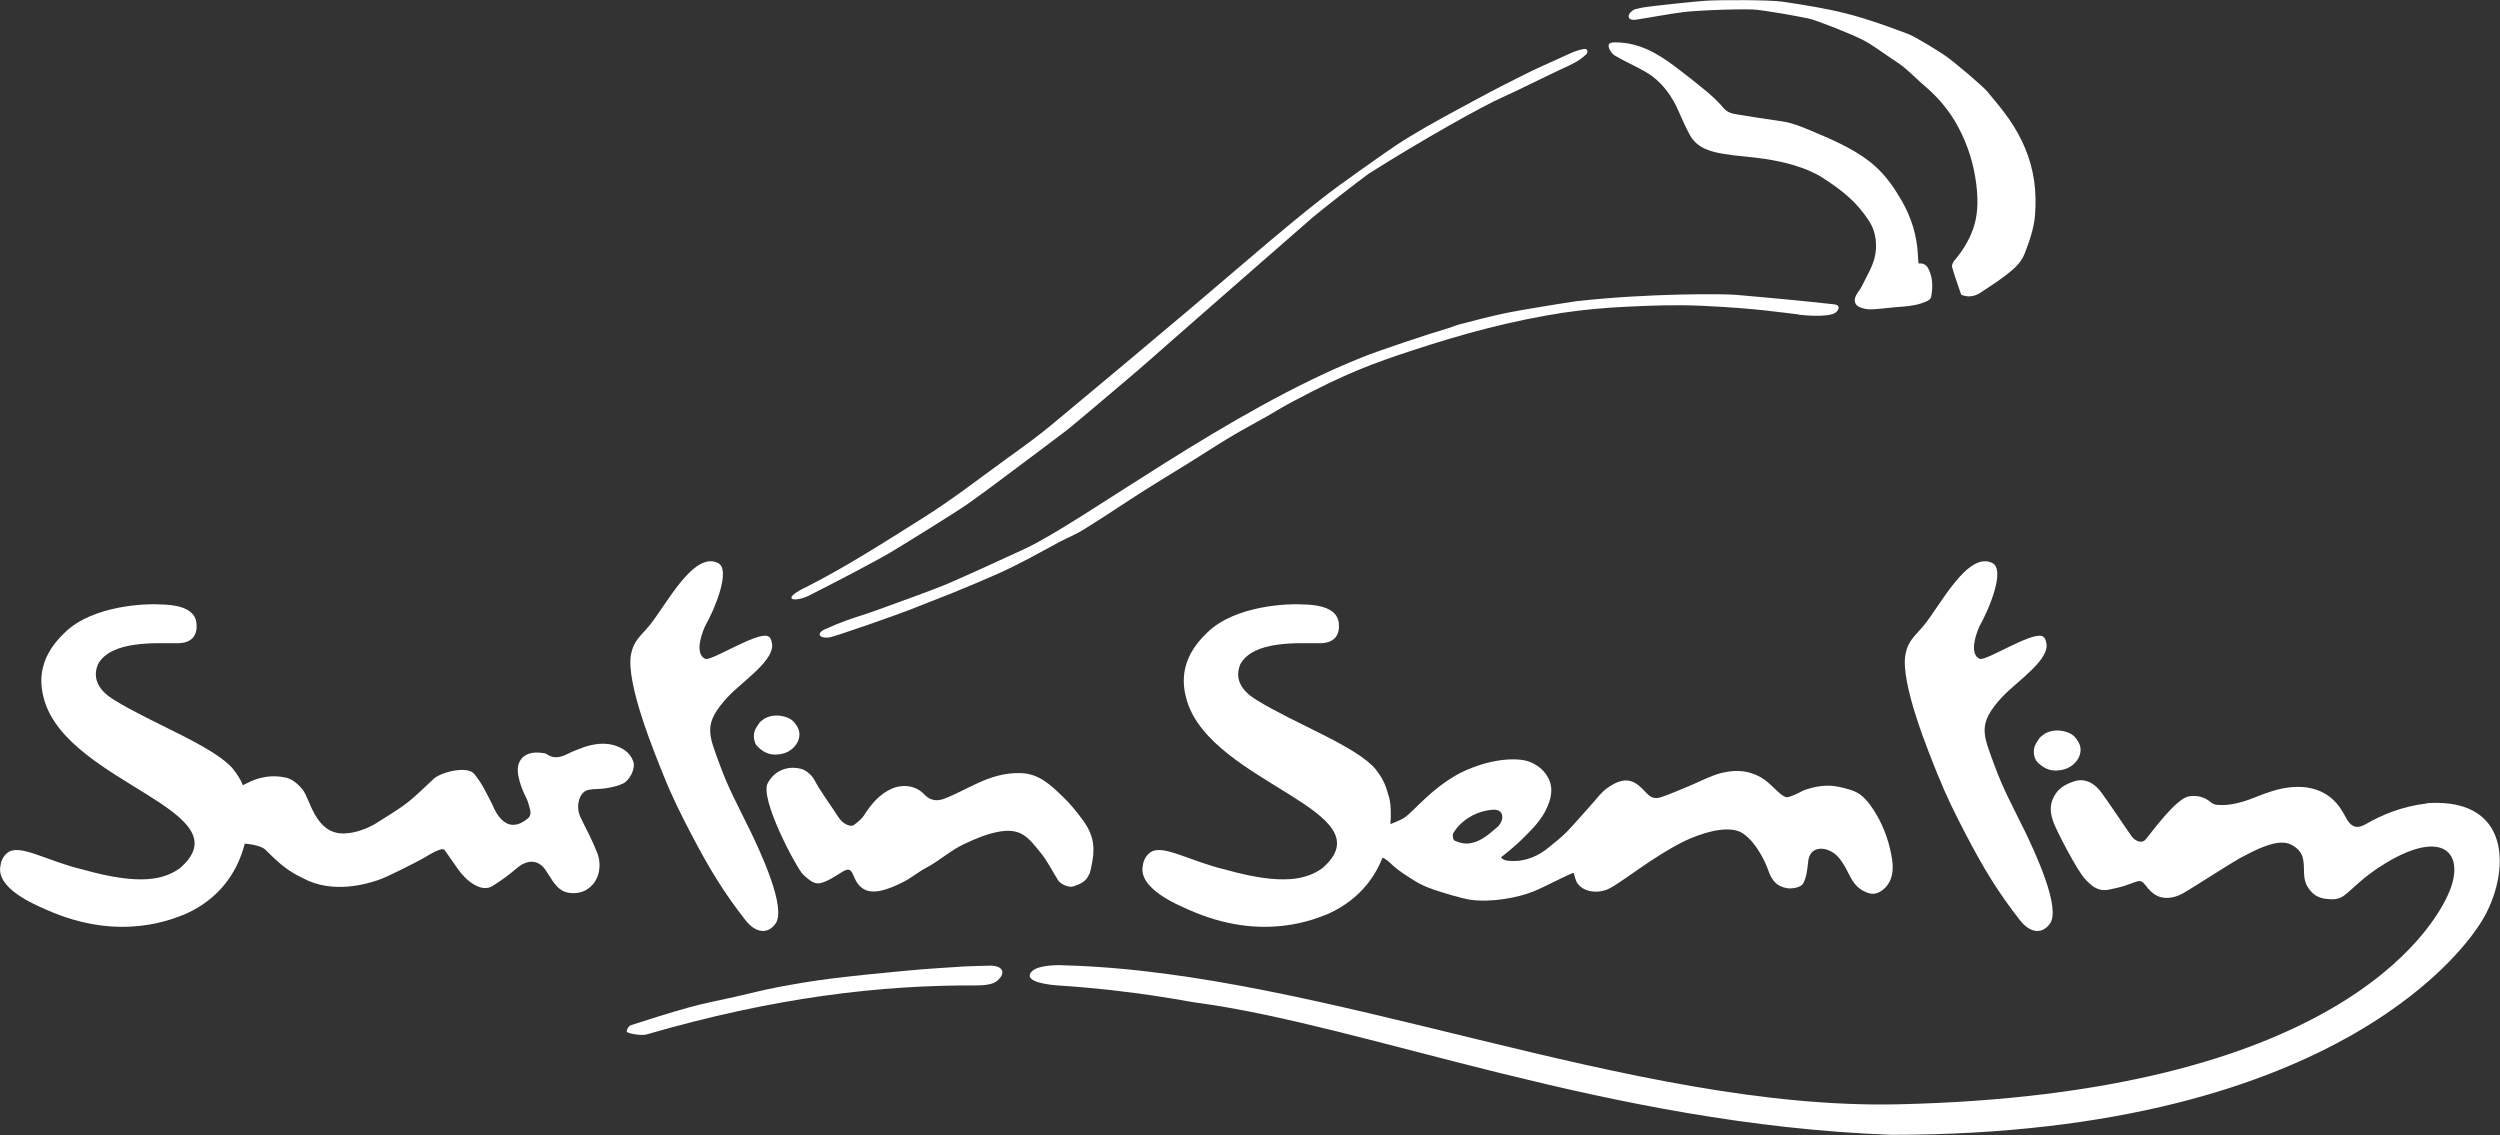 <?xml version="1.0" encoding="UTF-8"?><svg id="Layer_2" xmlns="http://www.w3.org/2000/svg" width="222.9" height="101.2" viewBox="0 0 222.9 101.2"><rect x="0" y="0" width="222.9" height="101.2" fill="#333333" stroke="none"/><defs><style>.cls-1{fill:#fff;stroke-width:0px;}</style></defs><g id="Layer_1-2"><path class="cls-1" d="M123.67,73.61c.59-.27,1.13-.43,1.58-.73.76-.51,2.43-2.65,4.96-3.97,2.79-1.37,5.12-1.34,6.04-1.03.62.21,1.16.57,1.56,1.11.68.93.61,1.88.17,2.91-.52,1.25-1.48,2.13-2.39,3.04-.3.3-1.33,1.18-1.76,1.5.2.26.46.32,1.14.33,1.13,0,2.2-.46,3.1-1.2.56-.46,1.15-.91,1.65-1.43.81-.84,1.56-1.74,2.34-2.6.39-.44.75-.93,1.22-1.26.59-.42,1.3-.82,2.03-.66.5.11.98.53,1.35.94.46.51.79.74,1.49.5.83-.28,1.64-.65,2.46-.98.96-.4,1.9-.92,2.9-1.17,1.48-.36,2.92-.18,4.16.88.52.44,1.27,1.33,1.68,1.29.27-.03.96-.33,1.43-.6,1.08-.39,2.11-.56,3.2-.32.67.15,1.41.32,1.93.72.6.48,1.07,1.18,1.46,1.86.68,1.2,1.12,2.51,1.33,3.89.2,1.28-.14,2.31-1.05,2.86-.54.33-1.03.21-1.55-.08-.87-.46-1.13-1.3-1.56-2.06-.29-.51-.65-1.06-1.13-1.35-.92-.57-2.05-.45-2.19.78-.08.74-.13,1.37-.44,1.97-.2.4-1.06.51-1.45.44-.96-.17-1.37-.71-1.69-1.64-.21-.63-1.02-2.35-2.1-3.14-1.03-.85-3.09-.39-4.86.36-.95.4-2.17,1.11-3.57,2.03-.79.52-1.56,1.08-2.34,1.61-.4.27-.81.55-1.23.78-.83.46-2.22.47-2.88-.41-.19-.26-.24-.62-.35-.94-.05-.13-2.38,1.16-3.64,1.66-1.35.54-3.78,1-5.63.71-.81-.13-2.45-.63-3.23-.9-.58-.2-1.16-.45-1.67-.77-.75-.47-1.52-.94-2.15-1.56-.37-.37-.74-.57-1.12-.65-.54-.12.77-2.9.81-2.74M133.17,72.19c-1.74.11-3.04,1.12-3.6,2.11-.09.15-.01.58.1.64.35.16.76.29,1.14.27,1.07-.05,1.84-.74,2.6-1.39.71-.54.8-1.66-.25-1.63"/><path class="cls-1" d="M20.59,70.51c.46-.22.94-.42,1.39-.66,1.12-.6,2.33-.79,3.54-.51.54.12,1.08.59,1.45,1.04.68.82,1.12,3.98,3.68,3.93.7-.01,1.65-.22,2.73-.81,1-.65,2.02-1.22,2.97-1.96.82-.64,1.93-1.75,2.36-2.14.77-.61,2.98-1.13,3.58-.39.72.88,1.08,1.71,1.58,2.67,1.18,2.9,2.76,1.61,3.08,1.38.57-.39.31-.82.14-1.49-.07-.27-.23-.53-.35-.8-.05-.12-.92-1.94-.42-2.84.35-.74,1.18-.92,2-.8.15.02.32.03.43.11.64.46,1.25.28,1.88-.03.48-.24.98-.44,1.48-.61,1.17-.38,2.34-.46,3.45.2.45.27.79.68.93,1.19.15.56-.34,1.58-.94,1.87-.47.23-1,.33-1.52.42-.51.09-1.04.04-1.54.14-.43.08-.71.43-.84.85-.18.59-.12,1.15.16,1.71.51,1.02,1.04,2.03,1.45,3.09.39,1.02.27,2.56-1.04,3.3-.57.33-1.52.36-2.08.04-.7-.39-1.1-1.29-1.54-1.9-.59-.82-1.54-.96-2.56-.07-.67.58-1.4,1.1-2.15,1.57-.97.6-2.35-.48-3.07-1.54-.38-.56-.79-1.11-1.17-1.67-.24-.35-1.49.49-2.05.8-.49.27-3.05,1.59-3.89,1.87-.9.3-3.97,1.28-6.66-.15-1.31-.63-2.02-1.19-3.33-2.51-.27-.31-.99-.47-1.42-.54-.96-.16-1.86.12-2.67.66-1.55,1.04.93-5.45.97-5.42"/><path class="cls-1" d="M97.1,77.95c-.22.63-.81.89-1.39,1.08-.43.14-1.16-.2-1.39-.57-.49-.79-.91-1.65-1.49-2.37-1.17-1.44-1.79-2.35-3.96-1.9-1.05.22-2.03.65-2.98,1.1-1.11.52-2.2,1.5-3.29,2.07-.71.37-1.32.9-2.03,1.26-.69.35-1.42.68-2.17.82-1.19.21-1.87-.27-2.31-1.39-.22-.56-.45-.64-.95-.34-.47.28-.92.6-1.41.82-.9.42-1.23.28-2.14-.57-.52-.49-3.97-6.87-3.11-8.19.66-1.16,1.85-1.5,2.94-1.22.45.12.95.55,1.18.97.54,1.02,1.23,1.93,1.86,2.89.3.47.57.94,1.12,1.15.16.06.4.1.52.02.33-.25.7-.52.92-.86.65-1.02,1.39-1.92,2.53-2.42.81-.35,2.04-.36,2.89.56.52.55,1.15.58,1.73.36,1.03-.39,2-.94,3.01-1.4,1.22-.56,2.47-.94,3.86-.89,1.63.06,2.66,1.09,3.71,2.09.67.64,1.26,1.37,1.81,2.12.63.85,1.01,1.81.92,2.91.04,0-.14,1.29-.35,1.9"/><path class="cls-1" d="M174.86,26.27c-.3-.87-.59-1.66-.81-2.46-.05-.18.09-.45.23-.61.81-.97,1.45-2.03,1.78-3.23.31-1.14.29-2.33.15-3.5-.21-1.78-.74-3.49-1.59-5.1-.74-1.4-1.74-2.62-2.97-3.67-.64-.54-1.22-1.14-1.87-1.68-.37-.31-.78-.56-1.18-.83-.81-.54-1.58-1.14-2.43-1.59-.9-.49-4.18-1.79-4.87-1.94-1.51-.31-3.03-.57-4.56-.78-.9-.13-5.36.03-6.67.2-1.4.18-2.79.46-4.18.67-.27.04-.7.04-.68-.33.01-.22.34-.53.59-.6.61-.17,1.26-.24,1.89-.31,1.44-.16,2.89-.33,4.34-.44,1.18-.09,5.79-.09,6.89.08,1.94.29,3.9.59,5.79,1.08,1.84.47,3.63,1.13,5.4,1.79.69.26,2.79,1.58,3.19,1.85.95.63,3.52,2.85,3.89,3.29.66.79,1.32,1.58,1.91,2.42,1.2,1.72,1.99,3.57,2.27,5.59.14,1,.15,2.03.07,3.04-.1,1.18-.5,2.31-.93,3.42-.35.89-1.07,1.45-1.79,2-.7.53-1.44,1-2.17,1.48-.55.36-1.15.4-1.67.17"/><path class="cls-1" d="M171.05,23.5c.45-.06.72.12.9.49.4.8.38,1.65.23,2.49-.02.13-.18.27-.31.34-.74.36-1.53.47-2.35.53-.87.05-1.74.19-2.61.23-.38.02-.8-.05-1.14-.21-.41-.19-.5-.61-.29-1.02.15-.3.4-.56.54-.87.4-.81.88-1.6,1.11-2.46.27-1.03.16-2.3-.43-3.23-1.14-1.79-2.42-2.79-4.18-3.93-1.47-.95-3.47-1.43-5.14-1.69-1.23-.19-2.48-.24-3.71-.45-1.19-.2-2.38-.52-3.02-1.72-.35-.65-.66-1.33-.95-2-.63-1.47-1.53-2.73-2.93-3.56-.9-.53-1.87-.94-2.78-1.48-.26-.15-.51-.51-.56-.8-.07-.39.36-.38.62-.38,2.02,0,3.68.94,5.24,2.11.98.73,1.94,1.49,2.88,2.27.54.45,1.05.94,1.5,1.47.35.41.79.51,1.26.58,1.27.21,2.55.41,3.83.59,1.2.16,2.26.67,3.36,1.13,1.74.73,3.68,1.63,5.08,2.9,1.01.92,1.67,1.89,2.36,3.07.86,1.49,1.36,3.11,1.44,4.85,0,.24.04.48.06.74"/><path class="cls-1" d="M160.4,28.04c-1.72-.19-3.84-.56-8.77-.78-2.22-.1-4.44-.02-6.66.09-1.89.09-3.78.26-5.65.54-4.54.7-8.95,1.89-13.32,3.33-3.66,1.2-6.04,2.09-10.58,4.5-.83.42-1.63.93-2.44,1.39-1.11.63-2.23,1.22-3.33,1.88-1.24.74-2.45,1.55-3.69,2.31-.53.32-3.99,2.44-5.16,3.22-1.4.92-2.8,1.84-4.22,2.72-.66.41-1.39.7-2.08,1.06-.96.51-1.89,1.04-2.85,1.54-.88.46-1.76.9-2.67,1.31-1.37.61-2.76,1.19-4.16,1.76-1.26.51-2.53.98-3.79,1.49-.67.27-6.84,2.47-7.16,2.44-.87.09-1.13-.41-.21-.78.61-.28,1.23-.53,1.86-.76.89-.32,1.81-.58,2.69-.91.93-.34,5.08-1.83,6.18-2.3,2.36-1.02,4.68-2.1,7.01-3.17,5.26-2.47,18.12-12.3,29.97-17.03,1.24-.53,6.32-2.22,7.6-2.58.38-.1.75-.28,1.13-.38,1.33-.34,2.65-.7,3.98-.98,1.44-.31,5.79-1,6.51-1.1,6.4-.71,13.09-.66,14.21-.56,1.47.14,2.94.25,4.4.4,1.44.14,2.87.28,4.3.44.45.05.57.27.28.63-.41.55-2.52.4-3.41.3"/><path class="cls-1" d="M71.69,52.44c3.65-1.84,7.09-4.05,10.54-6.22,2.65-1.66,5.13-3.59,7.67-5.43,1.32-.95,2.64-1.9,3.89-2.94,4.09-3.39,8.16-6.81,12.22-10.23,2.4-2.02,4.77-4.08,7.17-6.1,1.47-1.24,2.95-2.46,4.46-3.65,1.15-.91,2.35-1.77,3.55-2.62,1.51-1.06,2.99-2.16,4.57-3.11,1.94-1.18,3.95-2.24,5.95-3.32,1.4-.76,2.82-1.48,4.24-2.19,1.04-.52,2.11-.99,3.17-1.47.68-.31,1.37-.67,2.1-.79.41-.07.33.34.24.44-.69.67-1.38.95-2.2,1.33-1.63.76-4.26,2.08-5.27,2.52-1.77.77-7.41,3.94-11.96,6.83-1.11.8-4.44,3.41-5,3.9-4.2,3.66-8.39,7.33-12.58,11-1.29,1.13-2.57,2.28-3.88,3.38-1.25,1.07-4.85,4.11-5.41,4.55-1.49,1.14-3,2.26-4.51,3.39-1.46,1.09-2.92,2.2-4.41,3.25-.91.64-5.45,3.46-6.79,4.26-1.14.69-4.8,2.61-7.3,3.87-1.24.63-2.62.43-.46-.66"/><path class="cls-1" d="M68.26,64.02c.59-.3,1.34-.29,1.99-.02.42.17.65.48.83.78.58.97-.19,2.13-1.27,2.41-.97.23-1.61.02-2.28-.64-.18-.17-.27-.47-.3-.7-.08-.68.19-.95.45-1.36.11-.19.4-.34.57-.48"/><path class="cls-1" d="M182.42,65.36c.61-.31,1.37-.3,2.03-.02.43.17.67.49.85.8.6.99-.2,2.18-1.3,2.47-1,.24-1.65.02-2.34-.65-.18-.18-.28-.49-.31-.71-.08-.7.2-.97.46-1.4.12-.19.41-.35.59-.49"/><path class="cls-1" d="M88.17,86.1c-.92.03-1.71.04-2.23.07-1.72.11-3.45.22-5.16.38-2.26.21-4.5.43-6.75.71-1.59.2-3.18.47-4.76.77-1.26.24-2.5.57-3.75.85-1.38.31-2.77.57-4.13.95-1.73.48-3.44,1.03-5.15,1.58-.17.06-.37.37-.36.56.01.17,1.31.39,1.73.27,11.5-3.34,20.94-4.43,29.56-4.38,1.4-.03,1.74-.31,2.08-.79.26-.38.19-1.01-1.09-.97"/><path class="cls-1" d="M216.41,71.63c-2.34.28-4.08,1.05-5.46,1.84-.71.41-1.21.35-1.66-.35-.38-.59-1.05-2.51-3.6-2.91-2.33-.3-4.24.81-5.51,1.2-.85.27-1.7.44-2.6.34-.16-.02-.33-.11-.46-.22-.57-.47-1.19-.64-1.94-.53-1.18.18-3.39,3.29-3.88,3.85-.36.41-.94.12-1.23-.27-.29-.38-1.96-2.9-2.71-3.92-.48-.66-1.35-1.38-2.48-.98-.8.28-1.37.61-1.77,1.38-.4.77-.32,1.51.04,2.41.29.72,2,4.09,2.76,4.91.62.66,1.17,1.14,2.17.93.8-.17,1.13-.24,1.89-.52.97-.36.92-.37,1.55.42.28.35.71.67,1.13.78.67.17,1.37,0,1.98-.34.88-.48,4.79-3.06,5.51-3.36,2.55-1.38,3.58-1.28,4.18-.96.46.25.9.64,1.02,1.25.18.89-.08,1.69.4,2.48.4.65.88.98,1.57,1.07.58.08,1.12.11,1.64-.25.78-.55,1.65-1.65,3.73-2.91,5.1-3.09,7.07-.94,5.75,2.41-1.45,3.69-10.56,18.21-49.19,19.08-23.84.54-51.15-11.78-74.36-12.39-.08-.02-2.77-.15-3.06.82-.2.68,1.66.92,2.61.98,6.77.44,11.5,1.44,12.2,1.52,15.27,2.04,36.66,10.86,62.02,11.79,40.75,0,51.8-17.83,52.38-18.68,2.65-3.87,3.47-11.44-4.65-10.89"/><path class="cls-1" d="M66.77,73.84c-.99-2.07-1.78-3.42-2.61-5.7-.99-2.71-1.49-3.6.72-5.99,1.31-1.41,4.33-3.34,3.93-4.87-.03-.13-.08-.5-.42-.58-1.06-.25-4.69,2.08-5.45,2.06-1.2-.43-.16-2.78-.04-3,.83-1.45,2.29-4.97,1.12-5.56-2.18-1.1-4.64,3.77-6.1,5.55-.79.96-1.42,1.35-1.66,2.6-.48,2.59,2.17,8.96,2.88,10.73.73,1.84,1.55,3.49,2.47,5.25,1.64,3.14,2.93,5.26,4.87,7.73.82,1.05,1.91,1.33,2.66.3,1.01-1.4-1.32-6.37-2.36-8.52"/><path class="cls-1" d="M180.4,73.84c-1-2.07-1.78-3.42-2.61-5.7-.99-2.71-1.49-3.6.72-5.99,1.31-1.41,4.33-3.34,3.93-4.87-.03-.13-.08-.5-.42-.58-1.06-.25-4.69,2.08-5.45,2.06-1.2-.43-.16-2.78-.04-3,.82-1.45,2.29-4.97,1.11-5.56-2.18-1.1-4.64,3.77-6.1,5.55-.79.96-1.42,1.35-1.65,2.6-.48,2.59,2.17,8.96,2.88,10.73.74,1.84,1.55,3.49,2.47,5.25,1.64,3.14,2.93,5.26,4.87,7.73.82,1.05,1.91,1.33,2.66.3,1.01-1.4-1.32-6.37-2.36-8.52"/><path class="cls-1" d="M14.25,53.89c3.05.04,3.32,1.21,3.28,2.07-.03.55-.29,1.38-1.69,1.39-1.95.01-5.9-.27-7.1,1.86-.77,1.84.94,2.89,1.48,3.22,3.24,2.02,8.86,4.11,10.55,6.12.82,1.04.94,1.56,1.24,2.57.34,1.17.6,7.6-5.4,10.34-1.08.42-5.85,2.62-12.5-.36-.99-.44-4.58-1.91-4.05-3.99.03-.38.3-.85.6-1.07,1.07-.87,3.49.73,6.77,1.5,5.22,1.47,7.27.82,8.61-.13,5.88-5.1-9.82-7.53-12.07-14.92-.36-1.24-.84-3.61,1.82-6.1,2.52-2.47,7.41-2.58,8.46-2.5"/><path class="cls-1" d="M116.1,53.89c3.05.04,3.32,1.21,3.28,2.07-.03.55-.29,1.38-1.69,1.39-1.95.01-5.9-.27-7.1,1.86-.77,1.84.94,2.89,1.48,3.22,3.24,2.02,8.86,4.11,10.55,6.12.82,1.04.94,1.56,1.24,2.57.34,1.17.6,7.6-5.4,10.34-1.08.42-5.85,2.62-12.5-.36-.99-.44-4.57-1.91-4.05-3.99.03-.38.3-.85.6-1.07,1.07-.87,3.49.73,6.77,1.5,5.22,1.47,7.27.82,8.62-.13,5.88-5.1-9.82-7.53-12.07-14.92-.36-1.24-.84-3.61,1.82-6.1,2.52-2.47,7.41-2.58,8.46-2.5"/></g></svg>